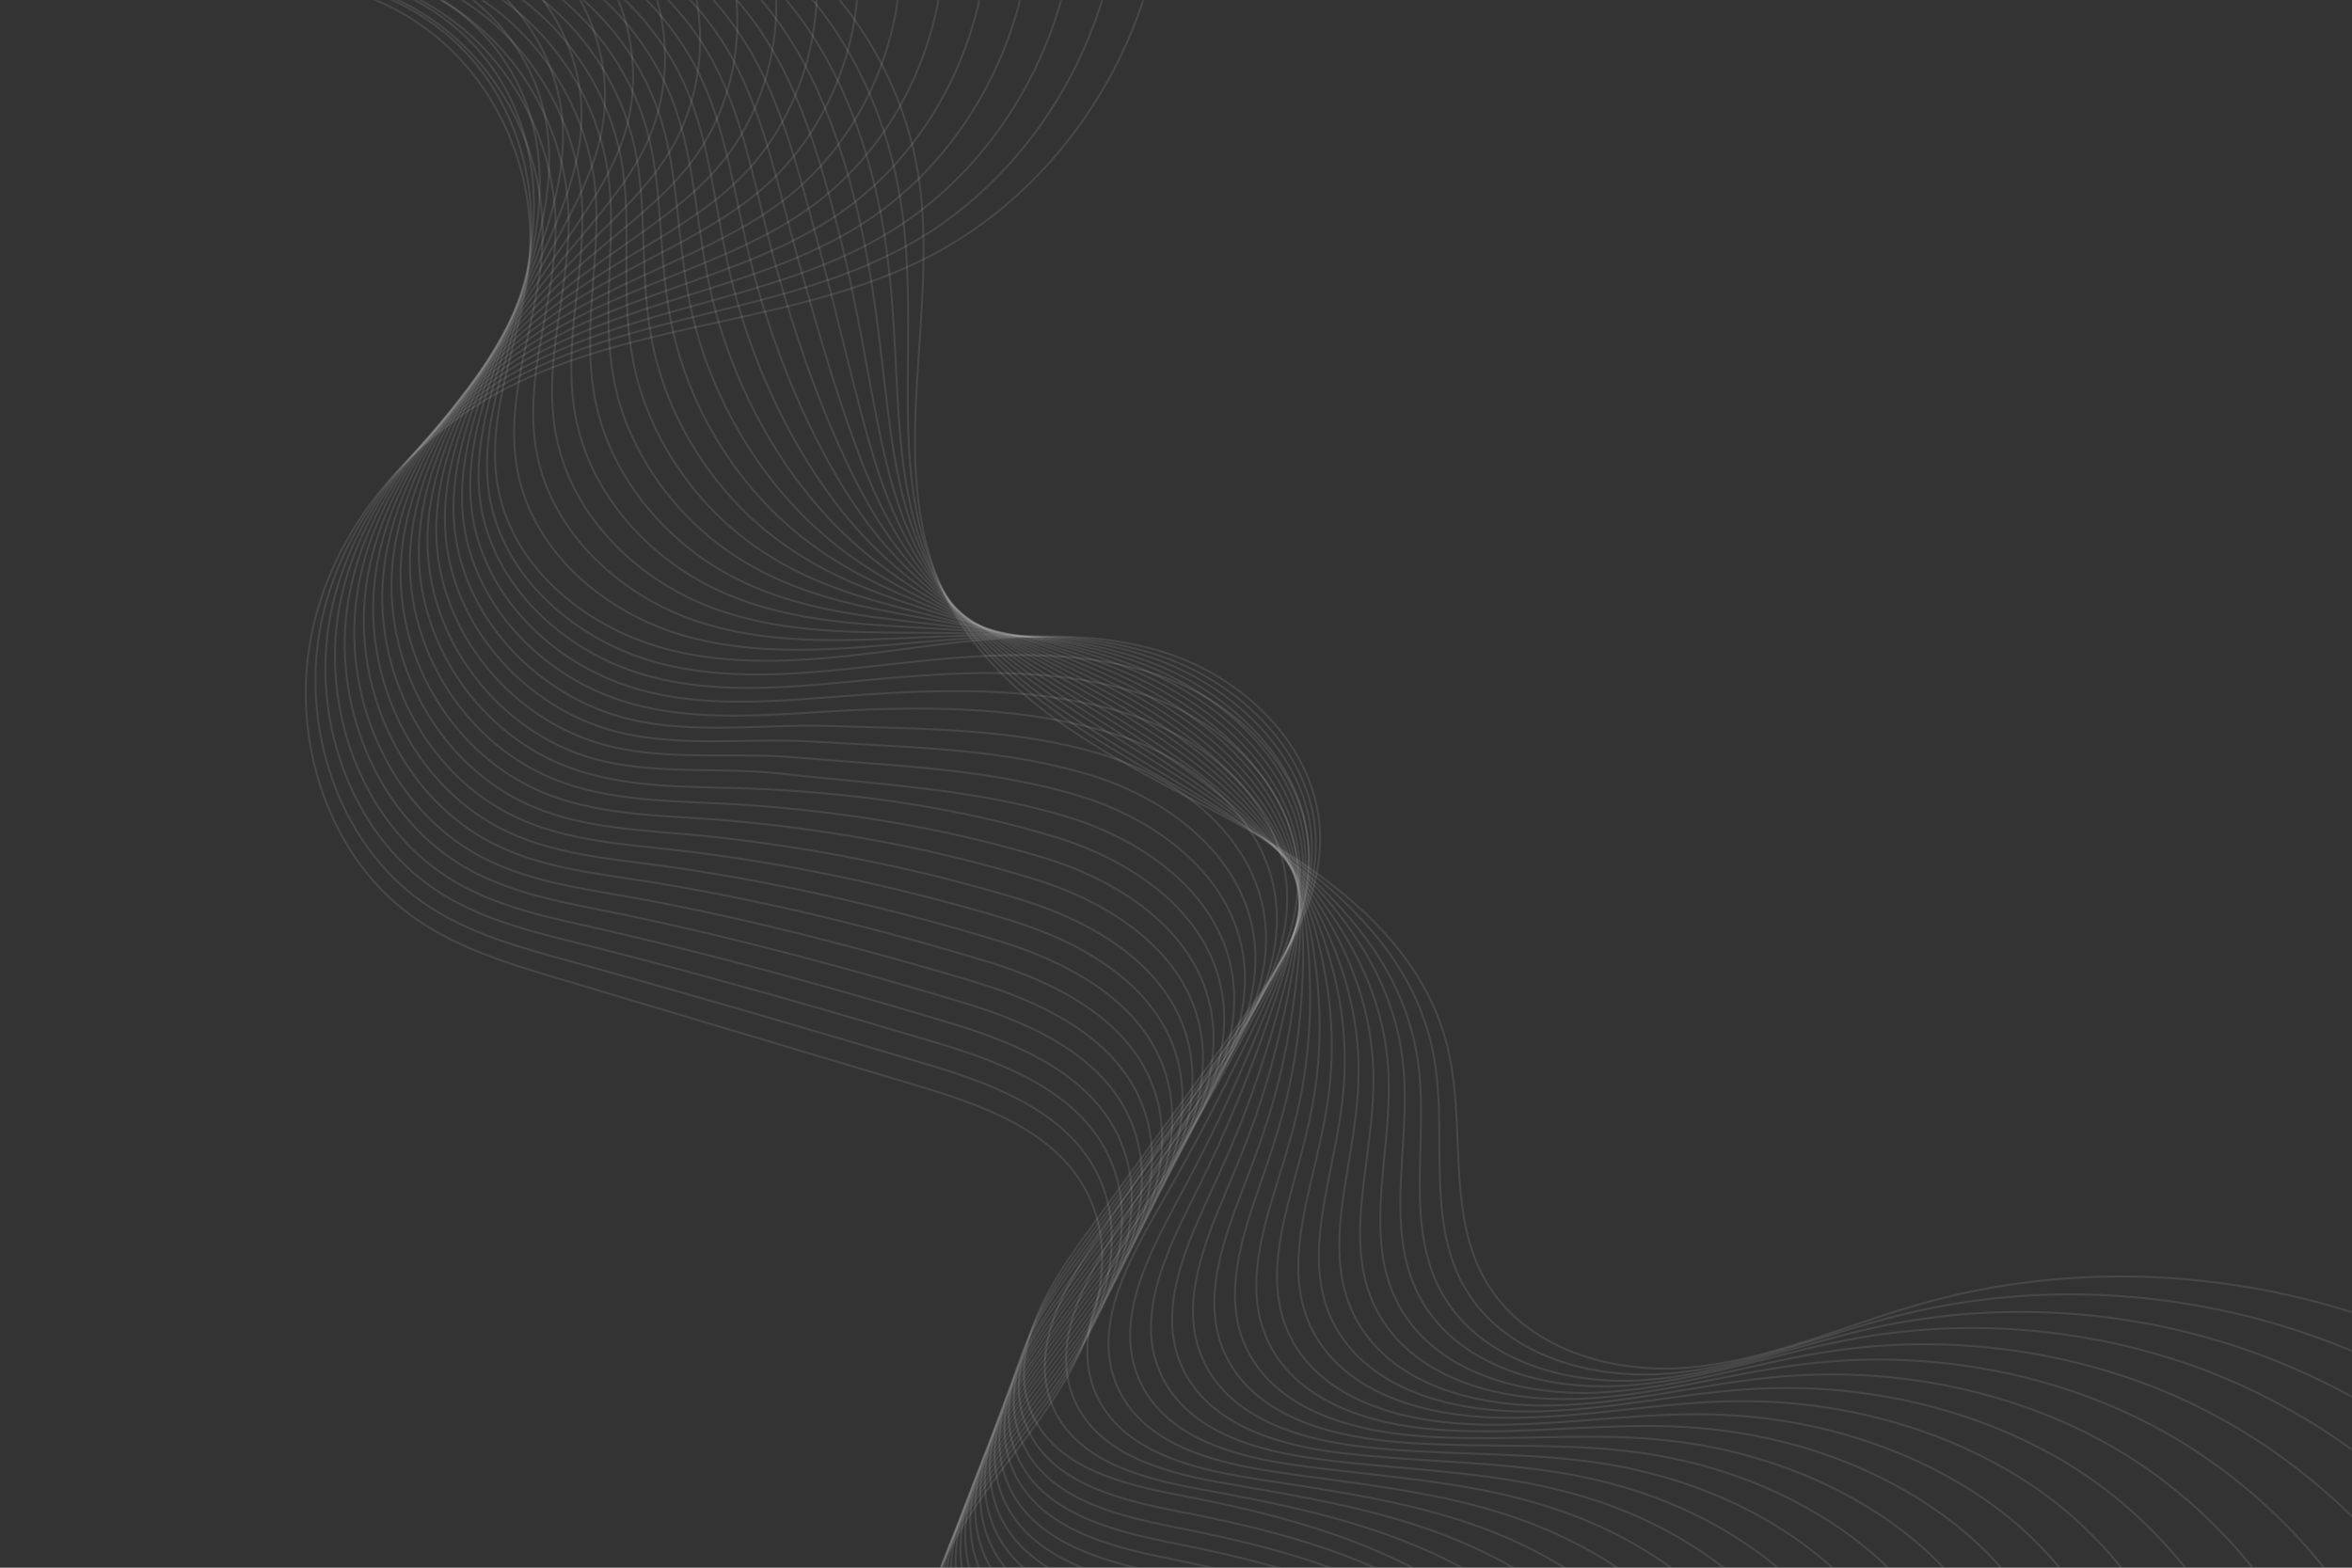 <svg width="1200" height="800" viewBox="0 0 1200 800" fill="none" xmlns="http://www.w3.org/2000/svg">
<rect x="0" y="0" width="1200" height="800" fill="#333333" stroke="none"/>
<mask id="mask0_9828_1222" style="mask-type:luminance" maskUnits="userSpaceOnUse" x="0" y="0" width="1200" height="800">
<path d="M1200 0H0V800H1200V0Z" fill="white"/>
</mask>
<g mask="url(#mask0_9828_1222)">
<path d="M218.6 -50.7C268.7 -73 328.8 -70.3 376.7 -43.6C424.7 -16.9 459.5 33.3 468.4 88.5C479.7 158.7 451.5 235 480.3 299.8C504.7 354.7 562.4 384 614.8 411.4C667.3 438.9 723.3 474.6 738.2 533C748.3 572.4 737.7 617.3 757.4 652.6C777.5 688.5 823 701.7 863.2 697.7C903.4 693.8 941 676.4 980 665.4C1098 631.9 1231 659.5 1326.9 737.6" stroke="white" stroke-opacity="0.1" stroke-miterlimit="10"/>
<path d="M213.5 -48.7C245 -62.4 280.5 -65.9 313.9 -59.6C334.2 -55.8 353.8 -48.4 371.4 -37.7C383.1 -30.5 393.9 -21.9 403.6 -12.2C426.8 11.2 443.4 41 453 73.6C455.3 81.4 457.2 89.3 458.6 97.3C463.5 124.5 463.5 152.2 463.3 179.2C463 214.3 462.2 248.4 472.5 280.2C474.8 287.2 477.6 294.2 481.1 301C493.7 325.6 513.4 344.8 536.2 361.5C561.6 380.1 590.9 395.7 617.6 411.2C621.2 413.3 624.8 415.4 628.4 417.6C654.5 433.5 679.5 451.6 698.8 473.8C714.2 491.4 725.9 511.8 730.9 535.8C733.6 548.6 734.2 562 734.3 575.4C734.7 603.2 733.3 631.7 746.6 655.8C764 687.2 801.1 700.9 836.8 701.4C841.8 701.5 846.7 701.3 851.6 700.9C891.5 697.5 928.9 681.4 967.5 671.6C977.2 669.1 987 667.1 996.8 665.4C1051.3 656.3 1107.6 660.1 1160.1 675.3C1212.4 690.5 1260.6 717 1300.3 752" stroke="white" stroke-opacity="0.1" stroke-miterlimit="10"/>
<path d="M208.4 -46.6C240.3 -60.1 276.1 -62.8 309.4 -55.5C329.6 -51.1 348.9 -43 366 -31.6C377.4 -24 387.8 -15 396.9 -4.9C418.8 19.3 433.6 49.6 443 82.4C445.3 90.3 447.2 98.3 448.8 106.3C454.3 133.6 455.8 160.8 457.1 186.9C458.8 220.7 460.2 252.8 472.1 282.8C474.7 289.4 477.8 296 481.6 302.4C495.2 325.6 515.6 343.8 538.8 360.2C564.7 378.4 594.2 394.7 620 411.2C623.5 413.4 626.9 415.7 630.3 418C655.2 435 677.8 453.8 695 476.4C708.8 494.3 719 514.8 723 538.7C725.1 551.5 725.2 564.9 724.9 578.3C724.3 606.1 722 634.7 735.3 659.2C752.4 690.4 789.4 703.8 824.8 704.6C829.7 704.7 834.6 704.6 839.5 704.2C879.1 701.3 916.3 686.5 954.5 677.9C964.1 675.7 973.8 674 983.5 672.7C1037.3 665.3 1092.5 670.8 1142.8 687.7C1192.9 704.5 1237.7 732.4 1273.4 766.7" stroke="white" stroke-opacity="0.1" stroke-miterlimit="10"/>
<path d="M203.4 -44.5C235.7 -57.7 271.9 -59.8 305.1 -51.5C325.2 -46.5 344.2 -37.7 360.7 -25.6C371.7 -17.6 381.7 -8.2 390.3 2.3C410.9 27.3 423.8 58 433.2 91.2C435.4 99.2 437.5 107.2 439.2 115.2C445.2 142.5 448.3 169.4 451.2 194.5C455 227.1 458.6 257.1 472 285.2C475 291.4 478.4 297.6 482.5 303.6C497.1 325.4 518.2 342.6 541.9 358.6C568.3 376.5 598 393.3 622.9 410.9C626.3 413.3 629.6 415.7 632.8 418.1C656.5 436.1 676.7 455.8 691.9 478.7C704 496.9 712.9 517.5 715.7 541.4C717.2 554.2 716.8 567.5 716 580.9C714.4 608.6 711.2 637.5 724.5 662.2C741.4 693.2 778.2 706.4 813.3 707.4C818.2 707.5 823 707.5 827.8 707.2C867.1 704.8 904.1 691.2 941.9 683.9C951.4 682 961 680.6 970.6 679.6C1023.7 673.9 1077.8 681.2 1126 699.6C1174 718 1215.3 747.3 1246.9 780.9" stroke="white" stroke-opacity="0.1" stroke-miterlimit="10"/>
<path d="M198.3 -42.4C231 -55.4 267.6 -56.8 300.6 -47.4C320.6 -41.8 339.3 -32.2 355.3 -19.6C366 -11.2 375.5 -1.3 383.5 9.4C402.8 35.2 413.9 66.4 423.1 99.9C425.3 108 427.4 116.1 429.4 124.1C436 151.5 440.6 178 445.1 202.1C451 233.4 456.8 261.4 471.8 287.7C475.1 293.5 478.9 299.2 483.2 304.9C498.9 325.3 520.6 341.5 544.7 357.2C571.6 374.7 601.4 392.2 625.5 410.8C628.7 413.3 631.9 415.8 635 418.5C657.5 437.6 675.3 458 688.5 481.4C699 499.9 706.5 520.6 708.2 544.5C709.1 557.3 708.2 570.6 706.9 583.9C704.4 611.5 700.1 640.7 713.5 665.7C730 696.6 766.8 709.4 801.6 710.7C806.4 710.9 811.3 710.9 816 710.6C855 708.7 891.8 696.4 929.2 690.3C938.6 688.8 948.1 687.6 957.5 686.9C1009.9 682.9 1062.9 692 1108.9 712C1154.7 732 1192.6 762.7 1220.1 795.6" stroke="white" stroke-opacity="0.1" stroke-miterlimit="10"/>
<path d="M193.2 -40.3C226.3 -53.1 263.3 -53.8 296.2 -43.4C316.1 -37.1 334.5 -26.9 350 -13.6C360.4 -4.7 369.4 5.5 376.9 16.6C394.9 43.2 404.1 74.9 413.2 108.7C415.4 116.9 417.6 125 419.7 133C426.8 160.4 433 186.6 439.1 209.7C447 239.8 455.1 265.8 471.6 290.2C475.3 295.6 479.3 300.9 484 306.2C500.7 325.2 523.1 340.4 547.7 355.8C575.2 372.9 605.1 391.1 628.3 410.7C631.4 413.3 634.4 416 637.3 418.8C658.6 439 673.9 460.2 685.1 483.9C694 502.7 700.1 523.6 700.7 547.4C701 560.2 699.6 573.5 697.9 586.8C694.4 614.3 689.2 643.8 702.6 669C718.9 699.7 755.5 712.3 790 713.8C794.8 714 799.6 714 804.3 713.9C843 712.5 879.6 701.5 916.6 696.6C925.9 695.4 935.2 694.5 944.6 694.1C996.3 691.8 1048.1 702.6 1092 724.3C1135.7 745.9 1170.2 778 1193.5 810.2" stroke="white" stroke-opacity="0.1" stroke-miterlimit="10"/>
<path d="M188.1 -38.2C221.6 -50.8 259 -50.7 291.7 -39.3C311.5 -32.4 329.6 -21.5 344.6 -7.5C354.6 1.8 363.2 12.4 370.2 23.8C386.8 51.3 394.2 83.3 403.2 117.5C405.4 125.8 407.6 133.9 409.9 142C417.6 169.5 425.2 195.2 433 217.4C443 246.2 453.3 270.2 471.4 292.8C475.4 297.8 479.8 302.7 484.7 307.6C502.4 325.2 525.5 339.4 550.5 354.5C578.5 371.3 608.6 390.1 630.9 410.7C633.9 413.5 636.8 416.3 639.5 419.2C659.6 440.4 672.5 462.4 681.7 486.5C688.9 505.6 693.7 526.6 693.1 550.4C692.8 563.2 690.9 576.5 688.7 589.7C684.2 617.1 678.1 646.9 691.5 672.4C707.5 703 744 715.2 778.2 717C783 717.3 787.7 717.3 792.4 717.2C830.7 716.3 867.2 706.5 903.8 702.9C913 702 922.2 701.5 931.5 701.4C982.5 700.8 1033.2 713.4 1074.9 736.7C1116.4 759.9 1147.5 793.4 1166.7 824.9" stroke="white" stroke-opacity="0.1" stroke-miterlimit="10"/>
<path d="M183.1 -36.2C216.9 -48.6 254.8 -47.8 287.3 -35.4C307 -27.9 324.8 -16.3 339.3 -1.6C349 8.1 357.1 19.1 363.5 30.9C378.8 59.2 384.4 91.7 393.3 126.2C395.4 134.5 397.8 142.8 400.2 150.9C408.4 178.4 417.6 203.8 427 225C439.1 252.6 451.5 274.5 471.2 295.2C475.5 299.8 480.2 304.3 485.5 308.8C504.2 325 528.1 338.3 553.5 352.9C582 369.3 612.3 388.7 633.7 410.5C636.6 413.4 639.3 416.4 641.9 419.4C660.8 441.7 671.3 464.4 678.4 488.9C684 508.2 687.3 529.4 685.7 553.1C684.8 565.9 682.4 579.1 679.7 592.4C674.3 619.8 667.2 649.7 680.5 675.5C696.3 705.9 732.6 717.9 766.5 719.9C771.2 720.2 775.9 720.3 780.6 720.3C818.6 720 854.9 711.4 891.1 709C900.2 708.4 909.3 708.2 918.4 708.4C968.7 709.5 1018.3 723.9 1057.8 748.7C1097.2 773.5 1124.8 808.4 1140 839.2" stroke="white" stroke-opacity="0.1" stroke-miterlimit="10"/>
<path d="M178 -34.1C212.2 -46.3 250.4 -44.8 282.9 -31.3C302.5 -23.2 320 -10.8 334 4.4C343.3 14.6 351 26 356.9 38.1C370.9 67.2 374.6 100.1 383.4 135C385.5 143.4 387.9 151.7 390.5 159.8C399.2 187.4 410 212.4 421 232.6C435.2 258.9 449.8 278.9 471 297.7C475.7 301.8 480.7 306 486.2 310.1C506 324.9 530.5 337.2 556.4 351.5C585.4 367.5 615.9 387.6 636.3 410.4C639 413.4 641.6 416.6 644.1 419.7C661.8 443.1 669.9 466.5 675 491.4C679 511 680.9 532.3 678.2 556C676.7 568.8 673.8 582 670.7 595.2C664.3 622.5 656.3 652.7 669.6 678.8C685.1 709 721.3 720.7 754.9 723C759.6 723.3 764.2 723.5 768.8 723.5C806.5 723.7 842.6 716.4 878.5 715.2C887.5 714.9 896.5 715 905.5 715.5C955.1 718.3 1003.5 734.5 1040.9 760.9C1078.1 787.3 1102.3 823.6 1113.4 853.7" stroke="white" stroke-opacity="0.1" stroke-miterlimit="10"/>
<path d="M172.9 -32C207.5 -44 246.1 -41.8 278.4 -27.3C297.9 -18.6 315.1 -5.5 328.6 10.4C337.6 21 344.9 32.8 350.2 45.2C362.9 75.1 364.8 108.5 373.4 143.7C375.5 152.2 378 160.6 380.7 168.7C390 196.4 402.3 220.9 414.9 240.3C431.1 265.4 447.9 283.3 470.8 300.3C475.8 304 481.2 307.8 486.9 311.5C507.7 324.9 532.9 336.2 559.2 350.2C588.7 365.9 619.4 386.6 638.9 410.4C641.5 413.6 644 416.8 646.2 420.2C662.7 444.6 668.4 468.8 671.4 494.1C673.8 514 674.3 535.5 670.5 559.1C668.4 571.9 665 585.1 661.4 598.3C654 625.5 645.1 656 658.4 682.3C673.6 712.4 709.8 723.8 743 726.3C747.6 726.7 752.3 726.9 756.8 727C794.2 727.7 830.1 721.6 865.6 721.7C874.5 721.7 883.4 722.1 892.3 722.9C941.2 727.4 988.5 745.3 1023.7 773.4C1058.7 801.4 1079.6 839.1 1086.5 868.5" stroke="white" stroke-opacity="0.1" stroke-miterlimit="10"/>
<path d="M167.9 -29.9C202.9 -41.7 241.9 -38.8 274.1 -23.2C293.5 -13.9 310.4 -0.1 323.3 16.5C331.9 27.5 338.8 39.7 343.6 52.5C355 83.2 355 117.1 363.5 152.6C365.6 161.2 368.1 169.6 371 177.7C380.8 205.4 394.7 229.6 408.9 248C427.2 271.8 446.2 287.7 470.6 302.9C476 306.2 481.6 309.5 487.7 312.9C509.5 324.9 535.4 335.2 562.2 348.8C592.2 364.1 623.1 385.5 641.7 410.3C644.2 413.6 646.5 417 648.6 420.5C663.8 446 667.2 470.9 668.2 496.6C669 516.7 668 538.4 663.1 562C660.4 574.8 656.5 588 652.4 601.1C644 628.2 634.2 658.9 647.5 685.6C662.5 715.5 698.5 726.6 731.4 729.4C736 729.8 740.6 730.1 745.1 730.2C782.2 731.4 817.9 726.6 853 727.9C861.8 728.2 870.6 728.9 879.4 730.1C927.6 736.2 973.8 756 1006.8 785.7C1039.7 815.3 1057.1 854.4 1059.9 883.1" stroke="white" stroke-opacity="0.1" stroke-miterlimit="10"/>
<path d="M162.8 -27.8C198.2 -39.4 237.6 -35.7 269.6 -19.2C289 -9.3 305.5 5.3 317.9 22.4C326.2 33.8 332.6 46.5 336.8 59.6C346.9 91.1 345.1 125.4 353.4 161.3C355.4 170 358.1 178.5 361.1 186.6C371.5 214.4 386.9 238.2 402.6 255.6C423 278.2 444.1 292.1 470.2 305.3C475.9 308.2 481.9 311.1 488.2 314.1C511.1 324.7 537.6 334 564.8 347.3C595.3 362.2 626.3 384.2 644.1 410.1C646.5 413.6 648.7 417.1 650.6 420.7C664.6 447.3 665.6 472.9 664.6 499C663.8 519.4 661.4 541.2 655.4 564.8C652.1 577.6 647.7 590.7 643.1 603.9C633.8 630.9 623 661.9 636.3 688.8C651 718.5 686.9 729.3 719.5 732.4C724 732.8 728.6 733.2 733.1 733.4C769.9 735.1 805.4 731.6 840.1 734.1C848.8 734.7 857.5 735.8 866.1 737.2C913.5 745 958.7 766.6 989.5 797.8C1020.2 829 1034.2 869.5 1032.9 897.5" stroke="white" stroke-opacity="0.1" stroke-miterlimit="10"/>
<path d="M157.7 -25.7C193.5 -37.1 233.3 -32.7 265.2 -15.1C284.5 -4.5 300.7 10.7 312.6 28.5C320.5 40.4 326.5 53.4 330.2 66.8C339 99.2 335.3 133.9 343.6 170C345.6 178.8 348.3 187.3 351.5 195.5C362.4 223.3 379.4 246.8 396.7 263.2C419.1 284.5 442.5 296.4 470.1 307.8C476.1 310.3 482.5 312.8 489.1 315.4C513 324.6 540.2 332.9 567.9 345.9C598.9 360.5 630.1 383.1 647 410C649.3 413.6 651.3 417.3 653 421C665.8 448.6 664.4 475.1 661.3 501.5C658.9 522.2 655.1 544.1 648 567.6C644.1 580.4 639.2 593.5 634.2 606.6C623.9 633.6 612.2 664.8 625.5 692C640 721.6 675.7 732.1 708 735.4C712.5 735.9 717 736.2 721.5 736.5C758 738.7 793.3 736.5 827.6 740.2C836.2 741.1 844.8 742.5 853.3 744.2C900 753.7 944 777.1 972.7 809.9C1001.3 842.7 1011.8 884.6 1006.4 911.9" stroke="white" stroke-opacity="0.1" stroke-miterlimit="10"/>
<path d="M152.6 -23.7C188.8 -34.8 229 -29.8 260.7 -11.2C279.9 -3.52859e-05 295.8 15.9 307.2 34.4C314.8 46.7 320.3 60.1 323.5 73.9C331 107.1 325.5 142.2 333.6 178.7C335.6 187.6 338.4 196.2 341.7 204.3C353.2 232.2 371.6 255.2 390.6 270.7C415.1 290.8 440.6 300.6 469.9 310.2C476.3 312.3 482.9 314.4 489.8 316.5C514.7 324.3 542.7 331.6 570.7 344.3C602.2 358.5 633.6 381.8 649.6 409.7C651.7 413.4 653.6 417.3 655.2 421.2C666.8 449.9 663.1 477.1 657.9 503.9C653.9 524.8 648.6 546.9 640.4 570.4C635.9 583.3 630.5 596.3 625 609.4C613.7 636.3 601.1 667.7 614.4 695.2C628.6 724.6 664.2 734.8 696.2 738.4C700.7 738.9 705.1 739.3 709.6 739.7C745.8 742.5 780.9 741.4 814.8 746.4C823.3 747.6 831.8 749.3 840.2 751.4C886.2 762.6 929.1 787.7 955.6 822.2C982 856.6 989.1 899.9 979.7 926.5" stroke="white" stroke-opacity="0.1" stroke-miterlimit="10"/>
<path d="M147.6 -21.6C184.1 -32.5 224.7 -26.8 256.4 -7.1C275.5 4.7 291.1 21.3 302 40.5C309.2 53.2 314.3 67 316.9 81.1C323.1 115.1 315.7 150.7 323.7 187.5C325.6 196.5 328.5 205.1 332 213.3C344 241.2 364 263.9 384.6 278.4C411.2 297.2 438.9 305.1 469.7 312.8C476.4 314.5 483.4 316.2 490.6 317.9C516.5 324.3 545.2 330.6 573.7 342.9C605.7 356.7 637.3 380.7 652.4 409.6C654.4 413.5 656.2 417.4 657.6 421.5C668 451.2 661.9 479.2 654.6 506.4C649 527.6 642.3 549.9 633 573.3C627.9 586.2 622 599.2 616 612.2C603.8 639 590.2 670.7 603.5 698.5C617.5 727.7 652.9 737.7 684.6 741.5C689 742 693.4 742.5 697.8 742.9C733.7 746.2 768.6 746.4 802.1 752.6C810.5 754.2 818.9 756.1 827.1 758.5C872.4 771.4 914.2 798.3 938.5 834.4C962.8 870.4 966.5 915.1 952.9 941" stroke="white" stroke-opacity="0.1" stroke-miterlimit="10"/>
<path d="M142.5 -19.5C179.4 -30.2 220.4 -23.7 251.9 -3.1C270.9 9.3 286.2 26.7 296.6 46.4C303.5 59.6 308.1 73.8 310.2 88.2C315.1 123 305.9 159 313.7 196.2C315.6 205.3 318.5 213.9 322.2 222.1C334.8 250.1 356.3 272.4 378.5 285.9C407.2 303.5 437 309.3 469.4 315.1C476.5 316.4 483.7 317.7 491.2 319C518.2 324 547.5 329.3 576.4 341.3C609 354.8 640.7 379.4 654.9 409.3C656.8 413.3 658.4 417.4 659.7 421.6C668.9 452.4 660.4 481.1 651.1 508.7C643.9 530.2 635.7 552.6 625.4 576C619.8 589.1 613.4 602.1 606.9 615.1C593.7 641.8 579.2 673.8 592.5 701.8C606.3 730.9 641.5 740.5 672.9 744.6C677.3 745.2 681.7 745.7 686 746.2C721.5 750 756.2 751.5 789.4 758.9C797.7 760.8 806 763 814.1 765.7C858.7 780.3 899.3 809 921.5 846.6C943.6 884.2 943.9 930.3 926.2 955.5" stroke="white" stroke-opacity="0.1" stroke-miterlimit="10"/>
<path d="M137.4 -17.4C174.7 -27.9 216.1 -20.7 247.5 1C266.4 14 281.4 32.1 291.3 52.5C297.8 66.1 302.1 80.7 303.6 95.5C307.2 131.1 296.1 167.6 303.9 205.1C305.8 214.3 308.8 223 312.6 231.2C325.7 259.2 348.8 281.1 372.6 293.7C403.3 310 435.4 313.9 469.4 317.8C476.8 318.7 484.4 319.5 492.2 320.5C520.2 324.1 550.2 328.4 579.6 340.1C612.7 353.2 644.6 378.4 657.9 409.4C659.7 413.5 661.1 417.8 662.2 422.1C670.2 454 659.3 483.4 647.9 511.4C639.1 533.2 629.5 555.7 618.1 579.1C611.8 592 604.9 604.9 598 617.9C583.8 644.5 568.4 676.7 581.7 705.1C595.2 734 630.3 743.4 661.4 747.7C665.7 748.3 670.1 748.9 674.4 749.4C709.6 753.7 744.1 756.4 776.9 765.1C785.1 767.3 793.3 769.8 801.3 772.8C845.2 789.1 884.7 819.6 904.8 858.8C924.8 898 921.6 945.4 899.8 970" stroke="white" stroke-opacity="0.1" stroke-miterlimit="10"/>
<path d="M132.4 -15.3C170.1 -25.6 211.9 -17.7 243.1 5C261.9 18.6 276.6 37.4 285.9 58.5C292.1 72.5 295.9 87.5 296.9 102.6C299.2 139.1 286.3 176 293.9 213.8C295.8 223.1 298.8 231.8 302.8 240.1C316.5 268.2 341.1 289.7 366.5 301.3C399.3 316.4 433.5 318.3 469.1 320.3C476.8 320.8 484.8 321.2 492.8 321.8C521.8 324 552.5 327.3 582.4 338.6C616 351.3 648.1 377.2 660.4 409.3C662.1 413.6 663.4 418 664.3 422.5C671.1 455.4 657.8 485.7 644.4 514.1C634 536.2 622.9 558.8 610.4 582.1C603.5 595 596.1 607.9 588.7 620.8C573.5 647.4 557.2 679.8 570.4 708.4C583.7 737.1 618.6 746.2 649.4 750.9C653.7 751.5 658 752.2 662.3 752.8C697.2 757.6 731.5 761.6 764 771.5C772.1 774 780.2 776.9 788.1 780.2C831.3 798.2 869.7 830.4 887.6 871.3C905.4 912.1 898.8 960.9 872.9 984.8" stroke="white" stroke-opacity="0.1" stroke-miterlimit="10"/>
<path d="M127.3 -13.2C165.4 -23.3 207.6 -14.7 238.6 9.1C257.3 23.3 271.7 42.8 280.5 64.5C286.4 78.9 289.7 94.4 290.1 109.8C291.1 147.1 276.3 184.4 283.8 222.6C285.6 231.9 288.8 240.8 292.9 249C307.1 277.2 333.3 298.3 360.3 309C395.2 322.8 431.6 322.7 468.8 322.9C476.9 322.9 485.1 323 493.5 323.2C523.6 324 554.9 326.3 585.2 337.3C619.3 349.7 651.5 376.2 663 409.3C664.5 413.7 665.7 418.2 666.5 422.9C672.1 456.9 656.5 487.9 641 516.7C629 539.1 616.5 561.8 602.9 585.1C595.4 597.9 587.5 610.9 579.6 623.8C563.5 650.3 546.3 682.9 559.4 711.9C572.5 740.4 607.3 749.3 637.7 754.2C642 754.9 646.2 755.6 650.5 756.2C685.1 761.5 719.2 766.8 751.3 777.9C759.4 780.7 767.3 783.9 775 787.5C817.5 807.2 854.8 841.2 870.5 883.6C886.2 926 876.2 976.2 846.2 999.4" stroke="white" stroke-opacity="0.1" stroke-miterlimit="10"/>
<path d="M122.2 -11.2C160.7 -21.1 203.3 -11.7 234.2 13C252.8 27.9 266.9 48.1 275.2 70.4C280.7 85.3 283.6 101.1 283.5 116.9C283.2 155 266.6 192.8 273.9 231.3C275.7 240.7 278.9 249.6 283.3 257.9C298.1 286.1 325.8 306.9 354.3 316.6C391.2 329.2 429.9 327.1 468.6 325.3C477 324.9 485.6 324.6 494.2 324.4C525.3 323.8 557.4 325.1 588.1 335.8C622.7 347.8 655.1 375 665.7 409.1C667.1 413.6 668.1 418.3 668.7 423.1C673.1 458.2 655.1 489.9 637.5 519.1C623.9 541.7 609.9 564.6 595.3 587.9C587.2 600.7 578.8 613.6 570.5 626.5C553.4 652.9 535.3 685.8 548.4 715C561.3 743.4 595.9 751.9 626 757.1C630.2 757.8 634.4 758.5 638.6 759.3C672.9 765.2 706.8 771.6 738.5 784C746.5 787.1 754.3 790.6 761.9 794.5C803.7 815.9 839.8 851.7 853.4 895.7C866.9 939.7 853.5 991.3 819.4 1013.8" stroke="white" stroke-opacity="0.1" stroke-miterlimit="10"/>
<path d="M117.1 -9.1C156 -18.8 198.9 -8.7 229.7 17.1C248.2 32.6 262 53.5 269.8 76.5C275 91.8 277.4 108 276.8 124.1C275.2 163 256.7 201.2 264 240.1C265.8 249.6 269.1 258.6 273.6 266.8C288.9 295.1 318.1 315.4 348.3 324.2C387.3 335.5 428.1 331.4 468.4 327.8C477.2 327 486 326.3 495 325.7C527.1 323.7 559.9 324 591 334.4C626.1 346 658.7 373.8 668.4 409C669.7 413.7 670.6 418.5 671 423.4C674.2 459.5 653.8 492.1 634.2 521.6C619 544.5 603.6 567.5 587.8 590.8C579.1 603.6 570.3 616.5 561.4 629.4C543.3 655.7 524.3 688.8 537.4 718.4C550 746.6 584.5 754.9 614.3 760.3C618.5 761.1 622.7 761.8 626.8 762.6C660.8 769 694.5 776.7 725.8 790.3C733.7 793.7 741.4 797.5 748.9 801.7C790 824.8 825 862.3 836.4 908C847.8 953.7 830.9 1006.6 792.7 1028.4" stroke="white" stroke-opacity="0.1" stroke-miterlimit="10"/>
<path d="M112.1 -7C151.3 -16.5 194.7 -5.7 225.4 21.1C256.1 47.9 273.2 90.1 270.2 131.2C267.3 170.9 246.9 209.6 254.1 248.8C261.9 291.3 301.2 321.7 342.3 331.8C383.4 341.9 426.4 335.8 468.3 330.3C510.2 324.8 553.6 320.2 594 332.9C634.4 345.6 671.1 380.5 673.4 423.6C675.4 460.8 652.6 494.1 630.9 524C604.8 560 578.6 596.1 552.5 632.1C533.4 658.4 513.5 691.7 526.6 721.5C538.9 749.5 573.3 757.5 602.8 763.2C649.1 772.1 695.7 784 736 808.7C776.4 833.5 810.3 872.8 819.5 920.1C828.7 967.4 808.4 1021.7 766.1 1042.8" stroke="white" stroke-opacity="0.1" stroke-miterlimit="10"/>
<path d="M135.1 -9.9C172.5 -15 211.4 -0.8 237.3 26.4C263.2 53.7 275.4 93.6 269.7 134.5C264.3 173.4 243.4 212.5 249.6 252.3C256.4 295.3 294.7 327.4 335.9 338.3C376 348.9 418.3 342.9 459.5 338.4C502.3 333.7 546.6 330.5 587.9 343.5C628 356.2 664.7 389.9 667.7 432.6C670.3 469.4 648.2 502.8 626.7 532.6C601 568.2 575.1 603.7 549.4 639.3C530.5 665.6 511 699 524.1 728.8C536.5 756.9 570.8 765.3 600.4 771.1C646 779.9 691.9 791.4 731.8 815.8C771.7 840.2 805.1 879.2 814.1 925.9C823.1 972.6 803.3 1026.2 761.9 1047.6" stroke="white" stroke-opacity="0.1" stroke-miterlimit="10"/>
<path d="M158 -12.9C193.5 -13.6 227.9 3.9 249 31.6C270.1 59.3 277.4 97 269 137.6C261.1 175.7 239.7 215.1 245 255.6C250.9 299.1 288.1 332.9 329.5 344.6C368.7 355.7 410.2 349.9 450.7 346.3C494.4 342.4 539.5 340.6 581.8 353.9C621.6 366.4 658.4 399.2 662 441.4C665.1 477.8 643.7 511.3 622.5 541C597.3 576.2 571.5 611.1 546.3 646.3C527.5 672.7 508.5 706.2 521.5 736C533.9 764.3 568.1 773.1 597.8 779C642.7 787.8 688 798.9 727.3 822.9C766.8 847 799.5 885.6 808.4 931.8C817.3 978 797.9 1030.7 757.4 1052.4" stroke="white" stroke-opacity="0.1" stroke-miterlimit="10"/>
<path d="M181 -15.9C214.6 -12.3 244.6 8.6 260.9 36.7C277.3 64.8 279.7 100.2 268.5 140.7C258.2 178 236 217.8 240.5 258.9C245.3 303 281.5 338.4 323.1 351C361.3 362.6 402.2 357.1 441.9 354.4C486.5 351.4 532.4 350.9 575.7 364.4C615.2 376.8 652.1 408.5 656.3 450.2C660 486.2 639.2 519.8 618.3 549.4C593.6 584.3 568 618.5 543.2 653.3C524.5 679.7 506 713.3 519 743.1C531.4 771.5 565.6 780.7 595.4 786.8C639.6 795.6 684.3 806.3 723 829.8C762 853.5 794.2 891.8 802.9 937.4C811.6 983 792.7 1035 753.1 1056.9" stroke="white" stroke-opacity="0.1" stroke-miterlimit="10"/>
<path d="M204 -18.8C235.7 -10.8 261.2 13.4 272.8 42C284.4 70.5 282 103.6 268 143.9C255.4 180.3 232.5 220.5 236.1 262.4C239.9 307 275.1 344 316.9 357.5C354.2 369.5 394.3 364.4 433.4 362.5C478.9 360.3 525.6 361.2 569.9 375C609.1 387.3 646 418 650.9 459.2C655.2 494.8 635.1 528.5 614.5 558C590.3 592.5 564.8 626.1 540.5 660.5C521.9 687 503.9 720.6 516.9 750.4C529.4 778.9 563.4 788.6 593.3 794.7C636.8 803.6 680.9 813.8 719 836.9C757.5 860.3 789.2 898.3 797.7 943.2C806.2 988.1 787.8 1039.4 749.1 1061.6" stroke="white" stroke-opacity="0.1" stroke-miterlimit="10"/>
<path d="M227 -21.8C256.9 -9.4 277.8 18 284.7 47.2C291.5 76 284.4 106.9 267.5 147.1C252.6 182.7 228.9 223.3 231.6 265.8C234.5 310.9 268.6 349.5 310.5 363.9C346.9 376.3 386.3 369.2 424.6 370.5C471 372.1 518.6 371.4 563.8 385.5C602.7 397.7 639.7 427.4 645.2 468C650 503.2 630.6 537 610.3 566.4C586.6 600.5 561.2 633.4 537.4 667.5C518.9 694 501.4 727.8 514.4 757.6C526.9 786.3 560.9 796.4 590.9 802.6C633.7 811.5 677.2 821.3 714.7 844C752.7 867 783.8 904.7 792.3 949.1C800.7 993.5 782.7 1043.9 744.9 1066.4" stroke="white" stroke-opacity="0.1" stroke-miterlimit="10"/>
<path d="M250 -24.7C278 -7.9 294.5 22.7 296.5 52.4C298.5 81.5 286.7 110.2 267 150.2C249.9 184.9 225.3 225.9 227.1 269.1C229 314.7 262.1 354.9 304.2 370.2C339.6 383 378.4 376.1 415.9 378.5C463.1 381.5 511.6 381.6 557.8 396C596.4 408 633.5 436.7 639.6 476.9C645 511.8 626.2 545.6 606.2 575C583 608.7 557.7 641 534.5 674.7C516.1 701.3 499.1 735.1 512 764.9C524.5 793.7 558.4 804.2 588.6 810.6C630.7 819.5 673.6 828.8 710.6 851.2C748.2 873.9 778.7 911.2 787 955C795.3 998.8 777.7 1048.5 740.9 1071.2" stroke="white" stroke-opacity="0.1" stroke-miterlimit="10"/>
<path d="M272.9 -27.7C299 -6.6 311.1 27.3 308.3 57.6C305.6 87 289.1 113.5 266.4 153.4C247.1 187.3 221.7 228.7 222.6 272.6C223.5 318.7 255.5 360.5 297.9 376.7C332.4 389.9 370.6 383.3 407.2 386.6C455.3 390.9 504.6 392 551.8 406.5C590.1 418.4 627.2 446.1 634 485.8C640 520.3 621.9 554.3 602.1 583.5C579.4 616.8 554.3 648.5 531.5 681.8C513.2 708.4 496.7 742.3 509.6 772.1C522.1 801 556 812 586.2 818.4C627.6 827.3 669.8 836.2 706.3 858.2C743.4 880.5 773.4 917.5 781.5 960.8C789.6 1004.1 772.5 1052.9 736.6 1075.9" stroke="white" stroke-opacity="0.1" stroke-miterlimit="10"/>
<path d="M295.9 -30.6C320.1 -5.1 327.8 32 320.2 62.9C312.9 92.6 291.7 116.9 265.9 156.7C244.5 189.8 218.2 231.5 218.1 276.1C218.1 322.7 249 366.1 291.5 383.3C325.1 396.9 362.6 390.8 398.4 394.8C447.3 400.3 497.6 402.4 545.7 417.2C583.7 429 620.9 455.6 628.3 494.8C634.8 528.9 617.5 563 597.9 592.1C575.7 625.1 550.7 656.1 528.4 689C510.3 715.7 494.2 749.7 507.1 779.4C519.7 808.5 553.4 819.8 583.8 826.4C624.5 835.3 666.1 843.8 702 865.3C738.6 887.3 768.1 923.9 776 966.6C783.9 1009.3 767.3 1057.4 732.3 1080.7" stroke="white" stroke-opacity="0.1" stroke-miterlimit="10"/>
<path d="M318.9 -33.6C341.2 -3.7 344.6 36.5 332.1 68.1C320.2 98.1 294.3 120.2 265.4 159.8C241.9 192 214.6 234.2 213.7 279.4C212.7 326.5 242.6 371.4 285.3 389.6C317.9 403.5 354.6 401 389.9 402.7C440.1 405.2 490.8 412.5 539.9 427.6C577.6 439.3 614.9 464.9 622.9 503.6C630 537.3 613.3 571.5 594 600.5C572.3 633.1 547.5 663.5 525.6 696C507.6 722.7 492 756.8 504.8 786.6C517.4 815.8 551.1 827.5 581.5 834.3C621.5 843.2 662.5 851.3 697.8 872.4C734 894 762.8 930.3 770.6 972.5C778.4 1014.6 762.2 1061.9 728.1 1085.5" stroke="white" stroke-opacity="0.1" stroke-miterlimit="10"/>
<path d="M341.9 -36.5C362.4 -2.3 361.5 41.3 344 73.3C327.5 103.6 296.9 123.6 264.9 163C239.3 194.5 211.1 236.9 209.2 282.8C207.3 330.4 236.1 376.9 278.9 396C310.6 410.2 346.6 408.4 381.1 410.8C432.2 414.4 483.7 422.8 533.8 438.1C571.2 449.7 608.5 474.2 617.2 512.4C624.9 545.7 608.8 580 589.8 608.9C568.6 641.1 543.9 670.9 522.5 703C504.6 729.8 489.5 763.9 502.3 793.7C514.9 823 548.5 835.2 579.1 842C618.4 850.8 658.8 858.5 693.5 879.3C729.2 900.6 757.5 936.5 765.1 978.1C772.7 1019.7 757 1066.2 723.8 1090" stroke="white" stroke-opacity="0.1" stroke-miterlimit="10"/>
<path d="M364.9 -39.5C383.5 -0.9 378.3 45.9 355.8 78.5C334.7 109.1 299.5 127 264.3 166.1C236.7 196.8 207.4 239.6 204.6 286.2C201.7 334.4 229.5 382.2 272.5 402.4C303.3 416.9 338.6 415.8 372.3 418.8C424.4 423.4 476.7 433 527.7 448.6C564.8 460 602.2 483.6 611.5 521.3C619.7 554.2 604.4 588.6 585.6 617.4C564.9 649.2 540.4 678.5 519.5 710.1C501.7 737 487.1 771.2 499.9 800.9C512.5 830.3 546.1 842.9 576.7 849.9C615.3 858.7 655.1 866 689.3 886.4C724.5 907.3 752.3 942.9 759.7 983.9C767.1 1024.9 751.9 1070.6 719.6 1094.7" stroke="white" stroke-opacity="0.1" stroke-miterlimit="10"/>
<path d="M387.8 -42.4C404.5 0.6 395 50.7 367.6 83.8C341.9 114.8 302.1 130.6 263.7 169.4C234 199.4 203.8 242.4 200.1 289.7C196.3 338.4 223 387.7 266.1 409C296 423.8 330.5 423.4 363.5 427C416.5 432.8 469.6 443.4 521.6 459.3C558.4 470.6 595.9 493.1 605.8 530.3C614.6 562.8 599.9 597.3 581.4 626C561.1 657.4 536.9 686.1 516.4 717.3C498.8 744.2 484.6 778.5 497.4 808.2C510.1 837.8 543.6 850.7 574.3 857.9C612.2 866.7 651.4 873.6 685 893.5C719.8 914.1 747 949.3 754.2 989.8C761.5 1030.2 746.7 1075.1 715.3 1099.5" stroke="white" stroke-opacity="0.1" stroke-miterlimit="10"/>
<path d="M410.8 -45.4C425.6 1.9 411.9 55.4 379.5 89C349.2 120.4 304.8 134.1 263.2 172.5C231.5 201.8 200.3 245.1 195.6 293C190.8 342.2 216.5 393 259.8 415.3C288.9 430.3 322.6 430.8 354.9 435C408.8 441.9 462.7 453.6 515.7 469.7C552.2 480.9 589.7 502.4 600.3 539.1C609.7 571.2 595.6 605.9 577.4 634.4C557.6 665.4 533.5 693.5 513.5 724.3C496 751.3 482.3 785.6 495 815.4C507.7 845.1 541.1 858.5 572 865.7C609.2 874.5 647.7 881 680.8 900.5C715.1 920.8 741.7 955.6 748.9 995.5C756 1035.4 741.7 1079.5 711.2 1104.1" stroke="white" stroke-opacity="0.1" stroke-miterlimit="10"/>
<path d="M433.8 -48.4C446.8 3.3 428.7 60.1 391.4 94.1C356.5 125.9 307.5 137.5 262.7 175.6C229 204.2 196.7 247.7 191.2 296.4C185.5 346.1 210.2 398.3 253.5 421.7C281.7 437 314.7 438.3 346.2 443C401.1 451.2 455.7 463.8 509.7 480.2C546 491.3 583.5 511.7 594.7 548C604.6 579.7 591.3 614.5 573.3 642.9C554 673.5 530.1 701 510.5 731.4C493.1 758.5 479.9 792.9 492.6 822.6C505.3 852.4 538.7 866.2 569.6 873.6C606.1 882.3 644 888.4 676.5 907.6C710.3 927.5 736.4 962.1 743.4 1001.4C750.4 1040.7 736.5 1084 706.9 1108.9" stroke="white" stroke-opacity="0.1" stroke-miterlimit="10"/>
<path d="M456.8 -51.3C467.9 4.8 445.5 64.9 403.3 99.4C363.8 131.6 310.2 141.2 262.2 178.8C226.5 206.8 193.2 250.5 186.7 299.8C180.1 350 203.8 403.5 247.2 428.1C274.5 443.6 306.7 445.8 337.5 451C393.3 460.4 448.8 474 503.7 490.7C539.7 501.6 577.3 521.1 589.1 556.8C599.6 588.1 586.9 623 569.2 651.4C550.4 681.6 526.6 708.5 507.5 738.5C490.2 765.6 477.5 800.1 490.2 829.8C502.9 859.8 536.2 873.9 567.3 881.5C603.1 890.2 640.4 895.9 672.3 914.7C705.7 934.3 731.2 968.5 738 1007.2C744.8 1045.9 731.4 1088.5 702.7 1113.7" stroke="white" stroke-opacity="0.1" stroke-miterlimit="10"/>
<path d="M479.8 -54.3C489 6.2 462.3 69.6 415.1 104.6C371 137.3 312.8 144.8 261.6 182C223.9 209.4 189.6 253.3 182.2 303.2C174.6 353.9 197.4 408.8 240.8 434.6C267.3 450.3 298.7 453.5 328.7 459.1C385.4 469.8 441.7 484.4 497.7 501.2C533.4 512 571 530.5 583.5 565.7C594.6 596.6 582.5 631.6 565.1 659.9C546.8 689.7 523.2 716 504.6 745.6C487.5 772.8 475.2 807.3 487.8 837C500.6 867.1 533.8 881.6 564.9 889.4C600 898.1 636.7 903.4 668 921.7C700.9 940.9 725.9 974.8 732.5 1012.9C739.1 1051.1 726.2 1092.8 698.4 1118.3" stroke="white" stroke-opacity="0.1" stroke-miterlimit="10"/>
<path d="M502.8 -57.2C510.1 7.6 479.1 74.5 427 109.8C378.3 142.9 315.6 148.4 261.1 185.1C221.4 211.9 186.1 255.9 177.7 306.5C169.2 357.7 191 413.9 234.5 440.9C260.1 456.8 290.7 460.9 320 467.1C377.6 479.2 434.7 494.6 491.7 511.7C527.1 522.4 564.8 539.8 577.9 574.5C589.5 605 578.1 640.1 561 668.3C543.1 697.7 519.8 723.4 501.6 752.6C484.6 779.9 472.8 814.5 485.4 844.2C498.2 874.4 531.3 889.4 562.6 897.2C597 905.8 633.1 910.8 663.9 928.7C696.3 947.6 720.7 981.1 727.2 1018.7C733.7 1056.3 721.2 1097.3 694.3 1123" stroke="white" stroke-opacity="0.1" stroke-miterlimit="10"/>
<path d="M525.7 -60.2C531.1 9 495.8 79.2 438.8 115C385.5 148.5 318.2 152.1 260.5 188.3C218.8 214.5 182.5 258.7 173.1 310C163.8 361.8 184.5 419.2 228 447.4C252.8 463.5 282.6 468.6 311.2 475.2C369.6 488.7 427.7 504.9 485.6 522.3C520.7 532.9 558.5 549.3 572.2 583.5C584.4 613.7 573.6 648.8 556.8 676.9C539.4 705.9 516.3 731.1 498.5 759.8C481.7 787.2 470.4 821.8 482.9 851.5C495.7 881.9 528.8 897.2 560.1 905.2C593.8 913.8 629.3 918.4 659.5 935.9C691.5 954.4 715.3 987.6 721.6 1024.6C727.9 1061.6 715.9 1101.8 690 1127.8" stroke="white" stroke-opacity="0.1" stroke-miterlimit="10"/>
<path d="M548.7 -63.1C552.3 10.5 512.7 84.1 450.7 120.3C392.8 154.3 320.9 155.9 260 191.5C216.3 217.1 179 261.4 168.7 313.4C158.4 365.7 178.3 424.4 221.8 453.8C245.8 470 274.7 476.2 302.6 483.2C361.9 498.2 420.8 515.1 479.7 532.7C514.5 543.2 552.3 558.5 566.7 592.3C579.4 622.1 569.4 657.3 552.8 685.3C535.9 713.9 513 738.5 495.6 766.8C478.9 794.2 468.1 828.9 480.6 858.6C493.4 889.1 526.5 904.7 557.9 913C590.9 921.5 625.7 925.7 655.4 942.9C686.9 961.1 710.2 993.9 716.3 1030.4C722.5 1066.9 710.9 1106.3 685.9 1132.5" stroke="white" stroke-opacity="0.1" stroke-miterlimit="10"/>
<path d="M571.7 -66.1C573.4 11.8 529.4 88.8 462.5 125.5C400 159.9 323.5 159.6 259.4 194.7C213.6 219.8 175.4 264.2 164.1 316.8C152.9 369.6 171.9 429.5 215.3 460.2C238.5 476.6 266.5 483.8 293.7 491.3C353.8 507.9 413.6 525.4 473.5 543.3C508 553.6 545.9 568 560.9 601.2C574.2 630.6 564.8 665.9 548.6 693.8C532.1 722 509.4 746 492.5 773.9C476 801.4 465.6 836.2 478 865.8C490.9 896.4 523.8 912.5 555.4 920.8C587.7 929.3 621.9 933.1 651 949.8C682 967.6 704.7 1000.1 710.7 1036C716.7 1071.9 705.6 1110.5 681.5 1137" stroke="white" stroke-opacity="0.1" stroke-miterlimit="10"/>
<path d="M594.7 -69C594.5 13.3 546.2 93.6 474.4 130.7C407.2 165.5 326.2 163.3 258.9 197.8C211.1 222.4 171.8 266.8 159.7 320.2C147.5 373.5 165.7 434.6 209.1 466.7C231.5 483.3 258.6 491.5 285.1 499.4C345.9 517.6 406.7 535.7 467.6 553.9C501.8 564.1 539.8 577.4 555.4 610.2C569.3 639.2 560.5 674.6 544.6 702.4C528.6 730.2 506.1 753.6 489.7 781.2C473.3 808.8 463.4 843.6 475.8 873.3C488.7 904 521.6 920.5 553.2 929C584.8 937.5 618.4 940.9 646.9 957.2C677.5 974.7 699.6 1006.8 705.5 1042.2C711.3 1077.5 700.7 1115.3 677.5 1142.1" stroke="white" stroke-opacity="0.1" stroke-miterlimit="10"/>
</g>
</svg>

